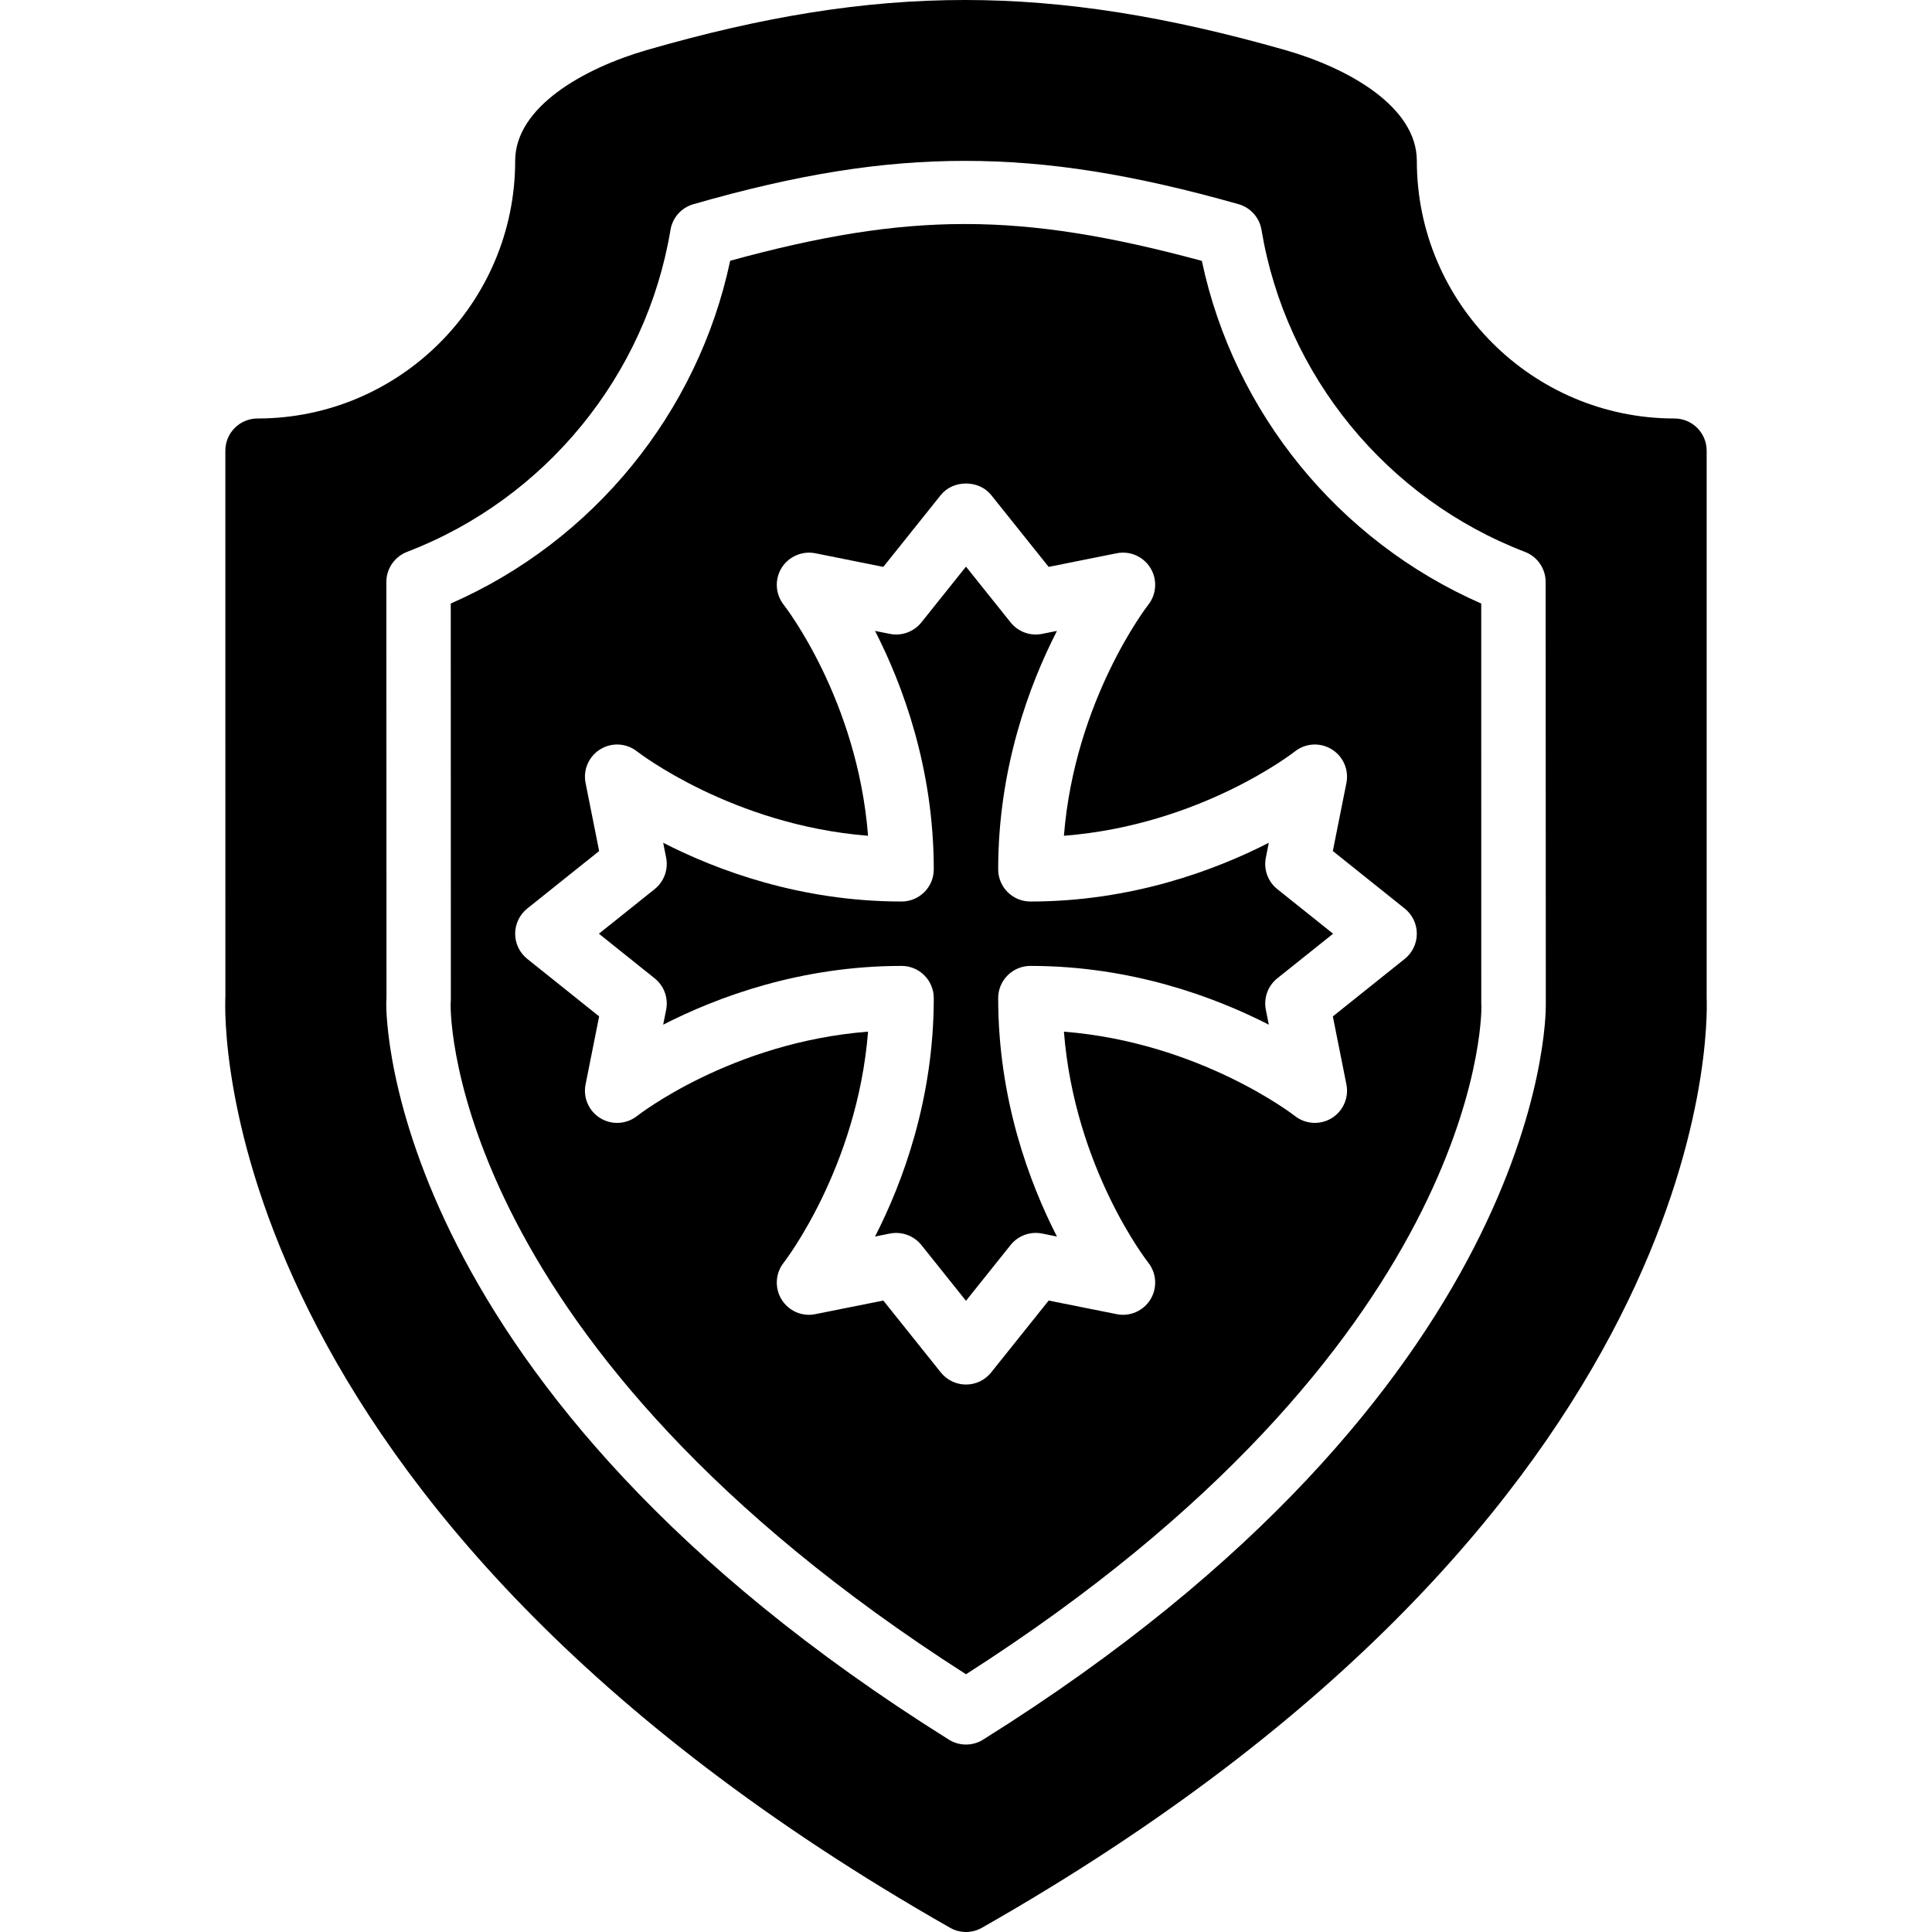 <?xml version="1.0" encoding="iso-8859-1"?>
<!-- Uploaded to: SVG Repo, www.svgrepo.com, Generator: SVG Repo Mixer Tools -->
<svg fill="#000000" height="800px" width="800px" version="1.1" id="Layer_1" xmlns="http://www.w3.org/2000/svg" xmlns:xlink="http://www.w3.org/1999/xlink" 
	 viewBox="0 0 511.963 511.963" xml:space="preserve">
<g transform="translate(-1)">
	<g>
		<g>
			<path d="M393.513,159.932c-37.76-16.538-65.519-50.569-74.035-90.803c-48.128-13.005-77.542-13.022-124.988-0.034
				c-8.508,40.252-36.267,74.3-74.044,90.837l0.026,104.858l-0.06,1.468c-0.034,3.405,0.503,90.385,136.568,177.408
				c135.671-86.767,136.61-173.303,136.585-176.99l-0.043-0.717L393.513,159.932z M373.246,254.089l-19.055,15.249l3.593,18.014
				c0.708,3.516-0.862,7.091-3.917,8.96c-3.072,1.86-6.946,1.613-9.754-0.606c-0.247-0.196-25.139-19.465-61.184-22.323
				c2.842,36.241,22.127,60.919,22.332,61.184c2.227,2.799,2.466,6.699,0.606,9.754c-1.869,3.063-5.461,4.634-8.96,3.917
				l-18.022-3.601l-15.241,19.055c-1.621,2.022-4.07,3.2-6.665,3.2s-5.043-1.178-6.665-3.2l-15.241-19.055l-18.022,3.601
				c-3.541,0.725-7.091-0.862-8.96-3.917c-1.86-3.055-1.621-6.955,0.606-9.754c0.196-0.256,19.465-25.148,22.332-61.193
				c-36.25,2.85-60.919,22.127-61.184,22.332c-2.816,2.227-6.699,2.466-9.754,0.606c-3.055-1.869-4.625-5.444-3.917-8.96
				l3.593-18.014l-19.055-15.249c-2.022-1.613-3.2-4.07-3.2-6.665c0-2.586,1.178-5.043,3.2-6.664l19.055-15.241l-3.593-18.022
				c-0.708-3.516,0.862-7.091,3.917-8.951c3.055-1.877,6.938-1.63,9.754,0.597c0.247,0.196,25.139,19.464,61.184,22.332
				c-2.842-36.241-22.127-60.919-22.332-61.184c-2.227-2.807-2.466-6.707-0.606-9.762c1.877-3.055,5.487-4.608,8.96-3.917
				l18.022,3.61l15.241-19.055c3.251-4.053,10.078-4.053,13.329,0l15.241,19.055l18.022-3.61c3.533-0.708,7.083,0.862,8.96,3.917
				c1.86,3.055,1.621,6.955-0.606,9.762c-0.196,0.247-19.465,25.148-22.332,61.184c36.25-2.842,60.919-22.118,61.184-22.332
				c2.816-2.227,6.69-2.475,9.754-0.597c3.055,1.86,4.625,5.436,3.917,8.951l-3.593,18.022l19.055,15.241
				c2.022,1.621,3.2,4.079,3.2,6.664C376.446,250.018,375.269,252.476,373.246,254.089z"/>
			<path d="M336.438,227.269l0.785-3.942c-14.242,7.287-36.335,15.565-63.181,15.565c-4.71,0-8.533-3.814-8.533-8.533
				c0-26.837,8.277-48.93,15.573-63.172l-3.934,0.785c-3.115,0.64-6.34-0.538-8.346-3.038l-11.827-14.78l-11.819,14.78
				c-2.005,2.5-5.239,3.669-8.346,3.038l-3.934-0.785c7.296,14.242,15.565,36.335,15.565,63.172c0,4.719-3.814,8.533-8.533,8.533
				c-26.837,0-48.93-8.277-63.172-15.565l0.785,3.942c0.623,3.123-0.546,6.34-3.038,8.337l-14.78,11.819l14.78,11.827
				c2.492,1.988,3.661,5.205,3.038,8.337l-0.785,3.942c14.242-7.287,36.335-15.573,63.172-15.573c4.719,0,8.533,3.823,8.533,8.533
				c0,26.837-8.269,48.93-15.565,63.181l3.934-0.794c0.563-0.111,1.118-0.162,1.673-0.162c2.56,0,5.026,1.152,6.673,3.2
				l11.819,14.788l11.827-14.788c2.005-2.5,5.222-3.661,8.346-3.038l3.934,0.794c-7.296-14.251-15.573-36.343-15.573-63.181
				c0-4.71,3.823-8.533,8.533-8.533c26.846,0,48.939,8.286,63.181,15.573l-0.785-3.942c-0.623-3.132,0.538-6.349,3.029-8.337
				l14.788-11.827l-14.788-11.819C336.975,233.609,335.815,230.392,336.438,227.269z"/>
			<path d="M453.249,264.308V119.429c0-4.719-3.823-8.533-8.533-8.533c-37.641,0-68.267-30.626-68.267-68.267
				c0-14.327-18.057-24.576-34.961-29.389c-62.02-17.655-107.853-17.655-169.054,0.008c-16.879,4.881-34.918,15.155-34.918,29.38
				c0,37.641-30.626,68.267-68.267,68.267c-4.719,0-8.533,3.814-8.533,8.533l0.009,144.64
				c-0.273,5.461-4.403,135.057,192.043,246.775c1.306,0.742,2.756,1.118,4.215,1.118s2.91-0.375,4.215-1.118
				C455.391,400.415,453.582,272.5,453.249,264.308z M261.505,460.993c-1.382,0.87-2.961,1.297-4.523,1.297
				c-1.579,0-3.14-0.427-4.531-1.297C103.826,367.997,103.305,269.881,103.357,265.75l0.06-1.357l-0.034-110.174
				c0-3.533,2.176-6.699,5.47-7.97c36.651-14.054,63.403-46.754,69.82-85.333c0.538-3.251,2.901-5.897,6.059-6.801
				c27.631-7.945,49.818-11.486,71.945-11.486s44.493,3.541,72.525,11.477c3.174,0.905,5.547,3.55,6.084,6.81
				c6.426,38.579,33.178,71.279,69.82,85.333c3.302,1.271,5.478,4.437,5.478,7.97l0.043,111.991
				C410.659,270.657,409.669,368.287,261.505,460.993z"/>
		</g>
	</g>
</g>
</svg>